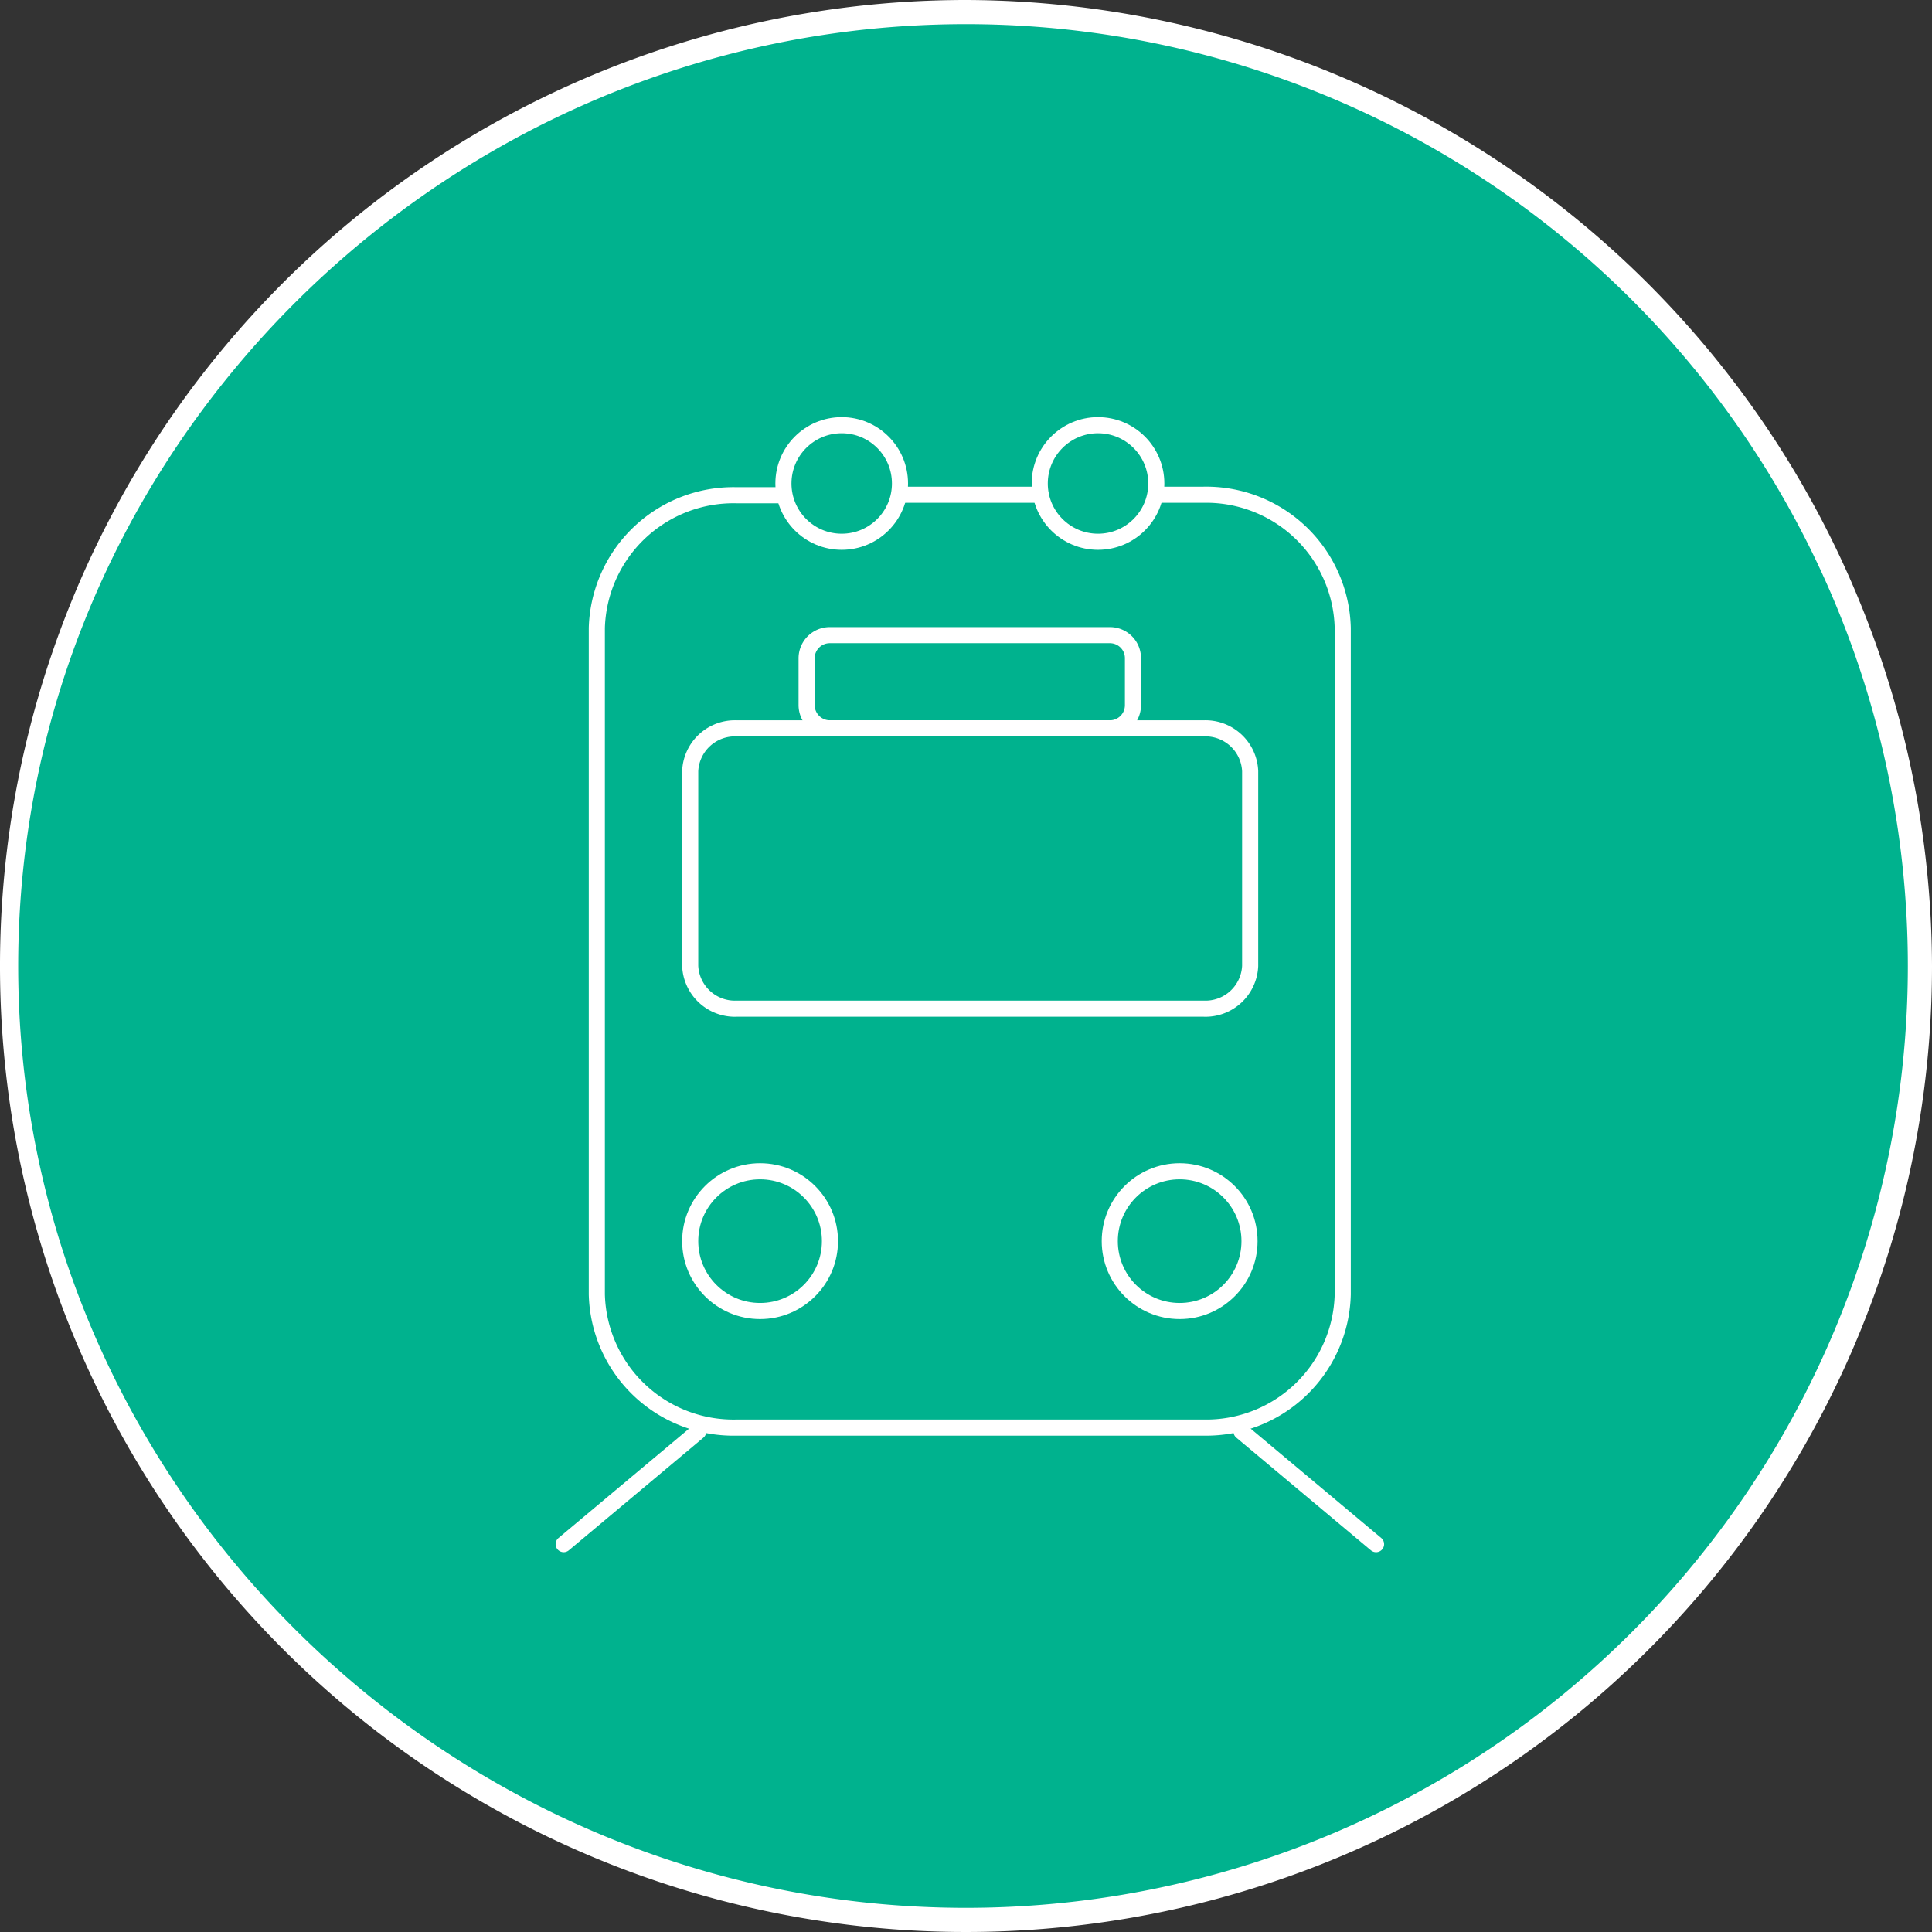 <svg id="Layer_1" data-name="Layer 1" xmlns="http://www.w3.org/2000/svg" viewBox="0 0 120 120"><rect x="0" y="0" width="120" height="120" fill="#333333" stroke="none"/><defs><style>.cls-1{fill:#00b28e;}.cls-2{fill:#fff;}.cls-3,.cls-4{fill:none;stroke:#fff;}.cls-3{stroke-miterlimit:10;}.cls-4{stroke-linecap:round;stroke-linejoin:round;}</style></defs><title>Artboard 2 copy</title><path class="cls-1" d="M60,119.25A59.25,59.25,0,1,1,119.25,60,59.38,59.38,0,0,1,60,119.25Z"/><path class="cls-2" d="M60,1.5a58.5,58.5,0,0,1,0,117C27.75,118.5,1.13,92.25,1.13,60S27.75,1.5,60,1.5M60,0a60,60,0,1,0,60,60A60.18,60.18,0,0,0,60,0Z"/><path class="cls-3" d="M70.37,43.79a1.44,1.44,0,0,1-1.44,1.45H51.55a1.45,1.45,0,0,1-1.45-1.45v-2.9a1.44,1.44,0,0,1,1.45-1.44H68.93a1.43,1.43,0,0,1,1.44,1.44Z"/><line class="cls-4" x1="35.01" y1="95.91" x2="43.37" y2="88.91"/><line class="cls-4" x1="85.47" y1="95.91" x2="77.11" y2="88.91"/><path class="cls-4" d="M48.64,30.76H45.76A8.49,8.49,0,0,0,37.07,39V80.4a8.49,8.49,0,0,0,8.69,8.27h29A8.48,8.48,0,0,0,83.4,80.4V39a8.48,8.48,0,0,0-8.68-8.27h-2.8m-7.29,0H56.07"/><circle class="cls-4" cx="68.2" cy="30.03" r="3.62"/><circle class="cls-4" cx="52.28" cy="30.03" r="3.62"/><path class="cls-4" d="M42.87,47.89a2.78,2.78,0,0,1,2.89-2.65h29a2.78,2.78,0,0,1,2.89,2.65V60a2.78,2.78,0,0,1-2.89,2.65h-29A2.78,2.78,0,0,1,42.87,60Z"/><circle class="cls-4" cx="47.21" cy="77.09" r="4.34"/><circle class="cls-4" cx="73.27" cy="77.09" r="4.34"/></svg>